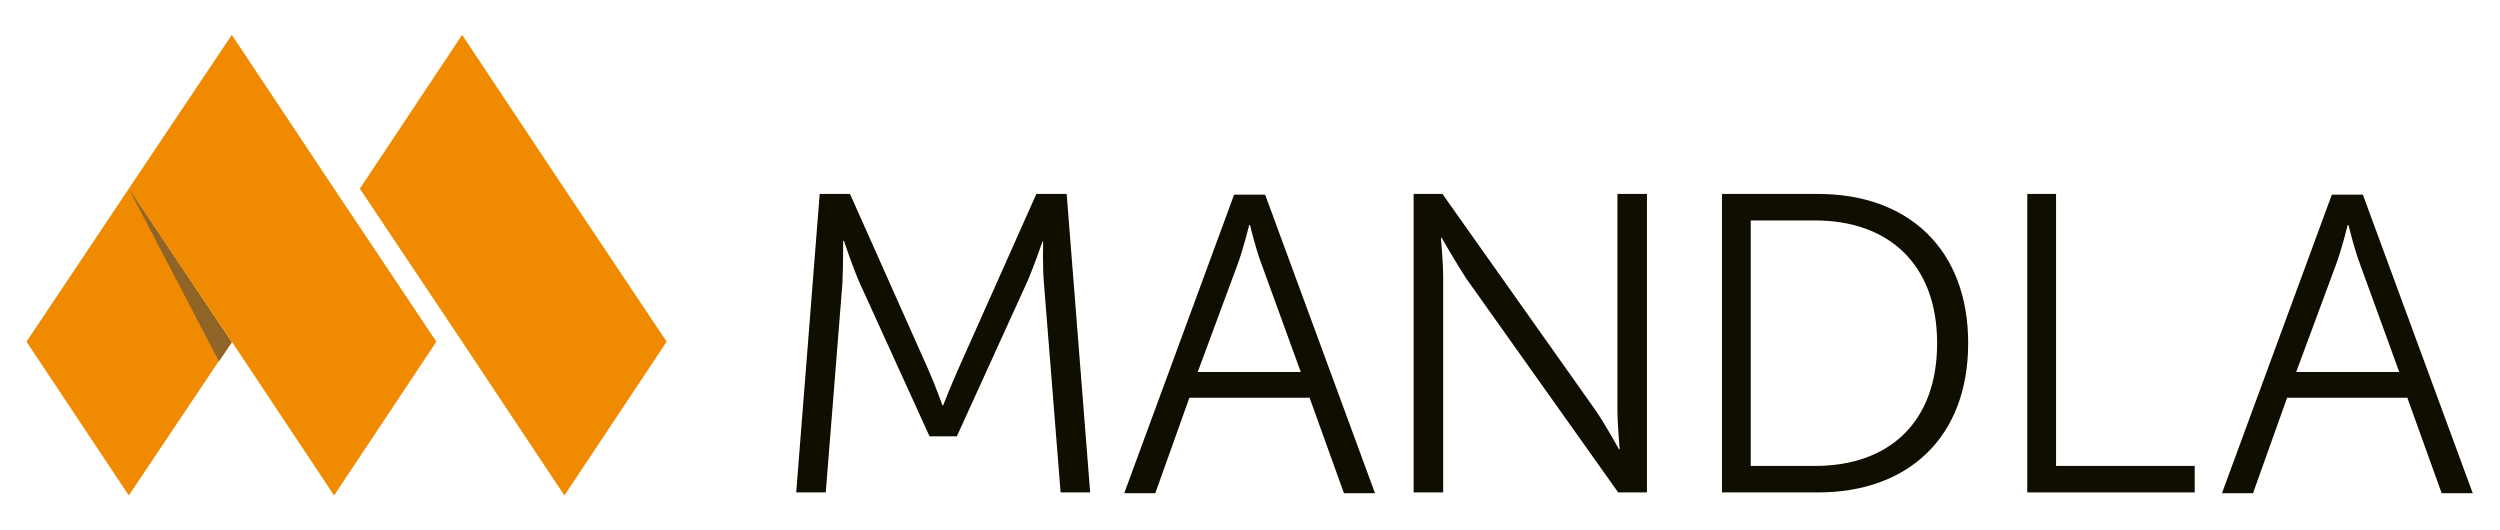 <?xml version="1.0" encoding="UTF-8"?>
<svg id="Grafík" xmlns="http://www.w3.org/2000/svg" version="1.1" viewBox="0 0 330 70">
  <defs>
    <style>
      .cls-1 {
        fill: #8f6426;
      }

      .cls-1, .cls-2, .cls-3 {
        stroke-width: 0px;
      }

      .cls-2 {
        fill: #100e00;
      }

      .cls-3 {
        fill: #f08a01;
      }
    </style>
  </defs>
  <g>
    <g id="Mandla5">
      <polygon class="cls-3" points="88 45.1 74.5 65.4 61 45.1 61 45.1 47.5 24.9 61 4.6 74.5 24.9 74.5 24.9 88 45.1"/>
    </g>
    <g id="Mandla5-2">
      <polygon class="cls-3" points="57.6 45.1 44.1 65.4 30.6 45.1 17 24.9 30.6 4.6 44.1 24.9 57.6 45.1"/>
      <polygon class="cls-3" points="3.5 45.1 17 24.9 30.6 45.1 17 65.4 3.5 45.1"/>
    </g>
    <g id="Skuggi">
      <polygon class="cls-1" points="17 24.9 30.6 45.2 28.9 47.7 17 24.9"/>
    </g>
  </g>
  <g>
    <path class="cls-2" d="M108.2,25.6h4l10.3,23.1c.9,2,1.9,4.8,1.9,4.8h.1s1.1-2.8,2-4.8l10.3-23.1h4l3.1,39.4h-3.9l-2.2-27.6c-.2-2.1-.1-5.5-.1-5.5h-.1s-1.2,3.5-2.1,5.5l-9.2,20.2h-3.6l-9.2-20.2c-.9-2-2.1-5.6-2.1-5.6h-.1s0,3.5-.1,5.6l-2.2,27.6h-3.9l3.1-39.4h0Z"/>
    <path class="cls-2" d="M172.9,52.5h-15.9l-4.5,12.6h-4.1l14.5-39.4h4.1l14.5,39.4h-4.1l-4.5-12.5h0ZM164.9,29.7s-.8,3.2-1.5,5.1l-5.3,14.3h13.6l-5.2-14.3c-.7-1.8-1.5-5.1-1.5-5.1,0,0-.1,0-.1,0Z"/>
    <path class="cls-2" d="M186.6,25.6h3.8l20.1,28.4c1.4,2,3.2,5.3,3.2,5.3h.1s-.3-3.2-.3-5.3v-28.4h3.9v39.4h-3.8l-20.1-28.3c-1.3-2-3.2-5.3-3.2-5.3h-.1s.3,3.2.3,5.3v28.3h-3.9V25.6Z"/>
    <path class="cls-2" d="M227.3,25.6h12.7c11.8,0,19.8,7.2,19.8,19.7s-8,19.7-19.8,19.7h-12.7V25.6h0ZM239.6,61.5c9.7,0,16.1-5.7,16.1-16.2s-6.5-16.2-16.1-16.2h-8.5v32.4h8.5Z"/>
    <path class="cls-2" d="M267.5,25.6h3.9v35.9h18.3v3.5h-22.1V25.6h0Z"/>
    <path class="cls-2" d="M317.8,52.5h-15.9l-4.5,12.6h-4.1l14.5-39.4h4.1l14.5,39.4h-4.1l-4.5-12.5h0ZM309.9,29.7s-.8,3.2-1.5,5.1l-5.3,14.3h13.6l-5.2-14.3c-.7-1.8-1.5-5.1-1.5-5.1,0,0-.1,0-.1,0Z"/>
  </g>
</svg>